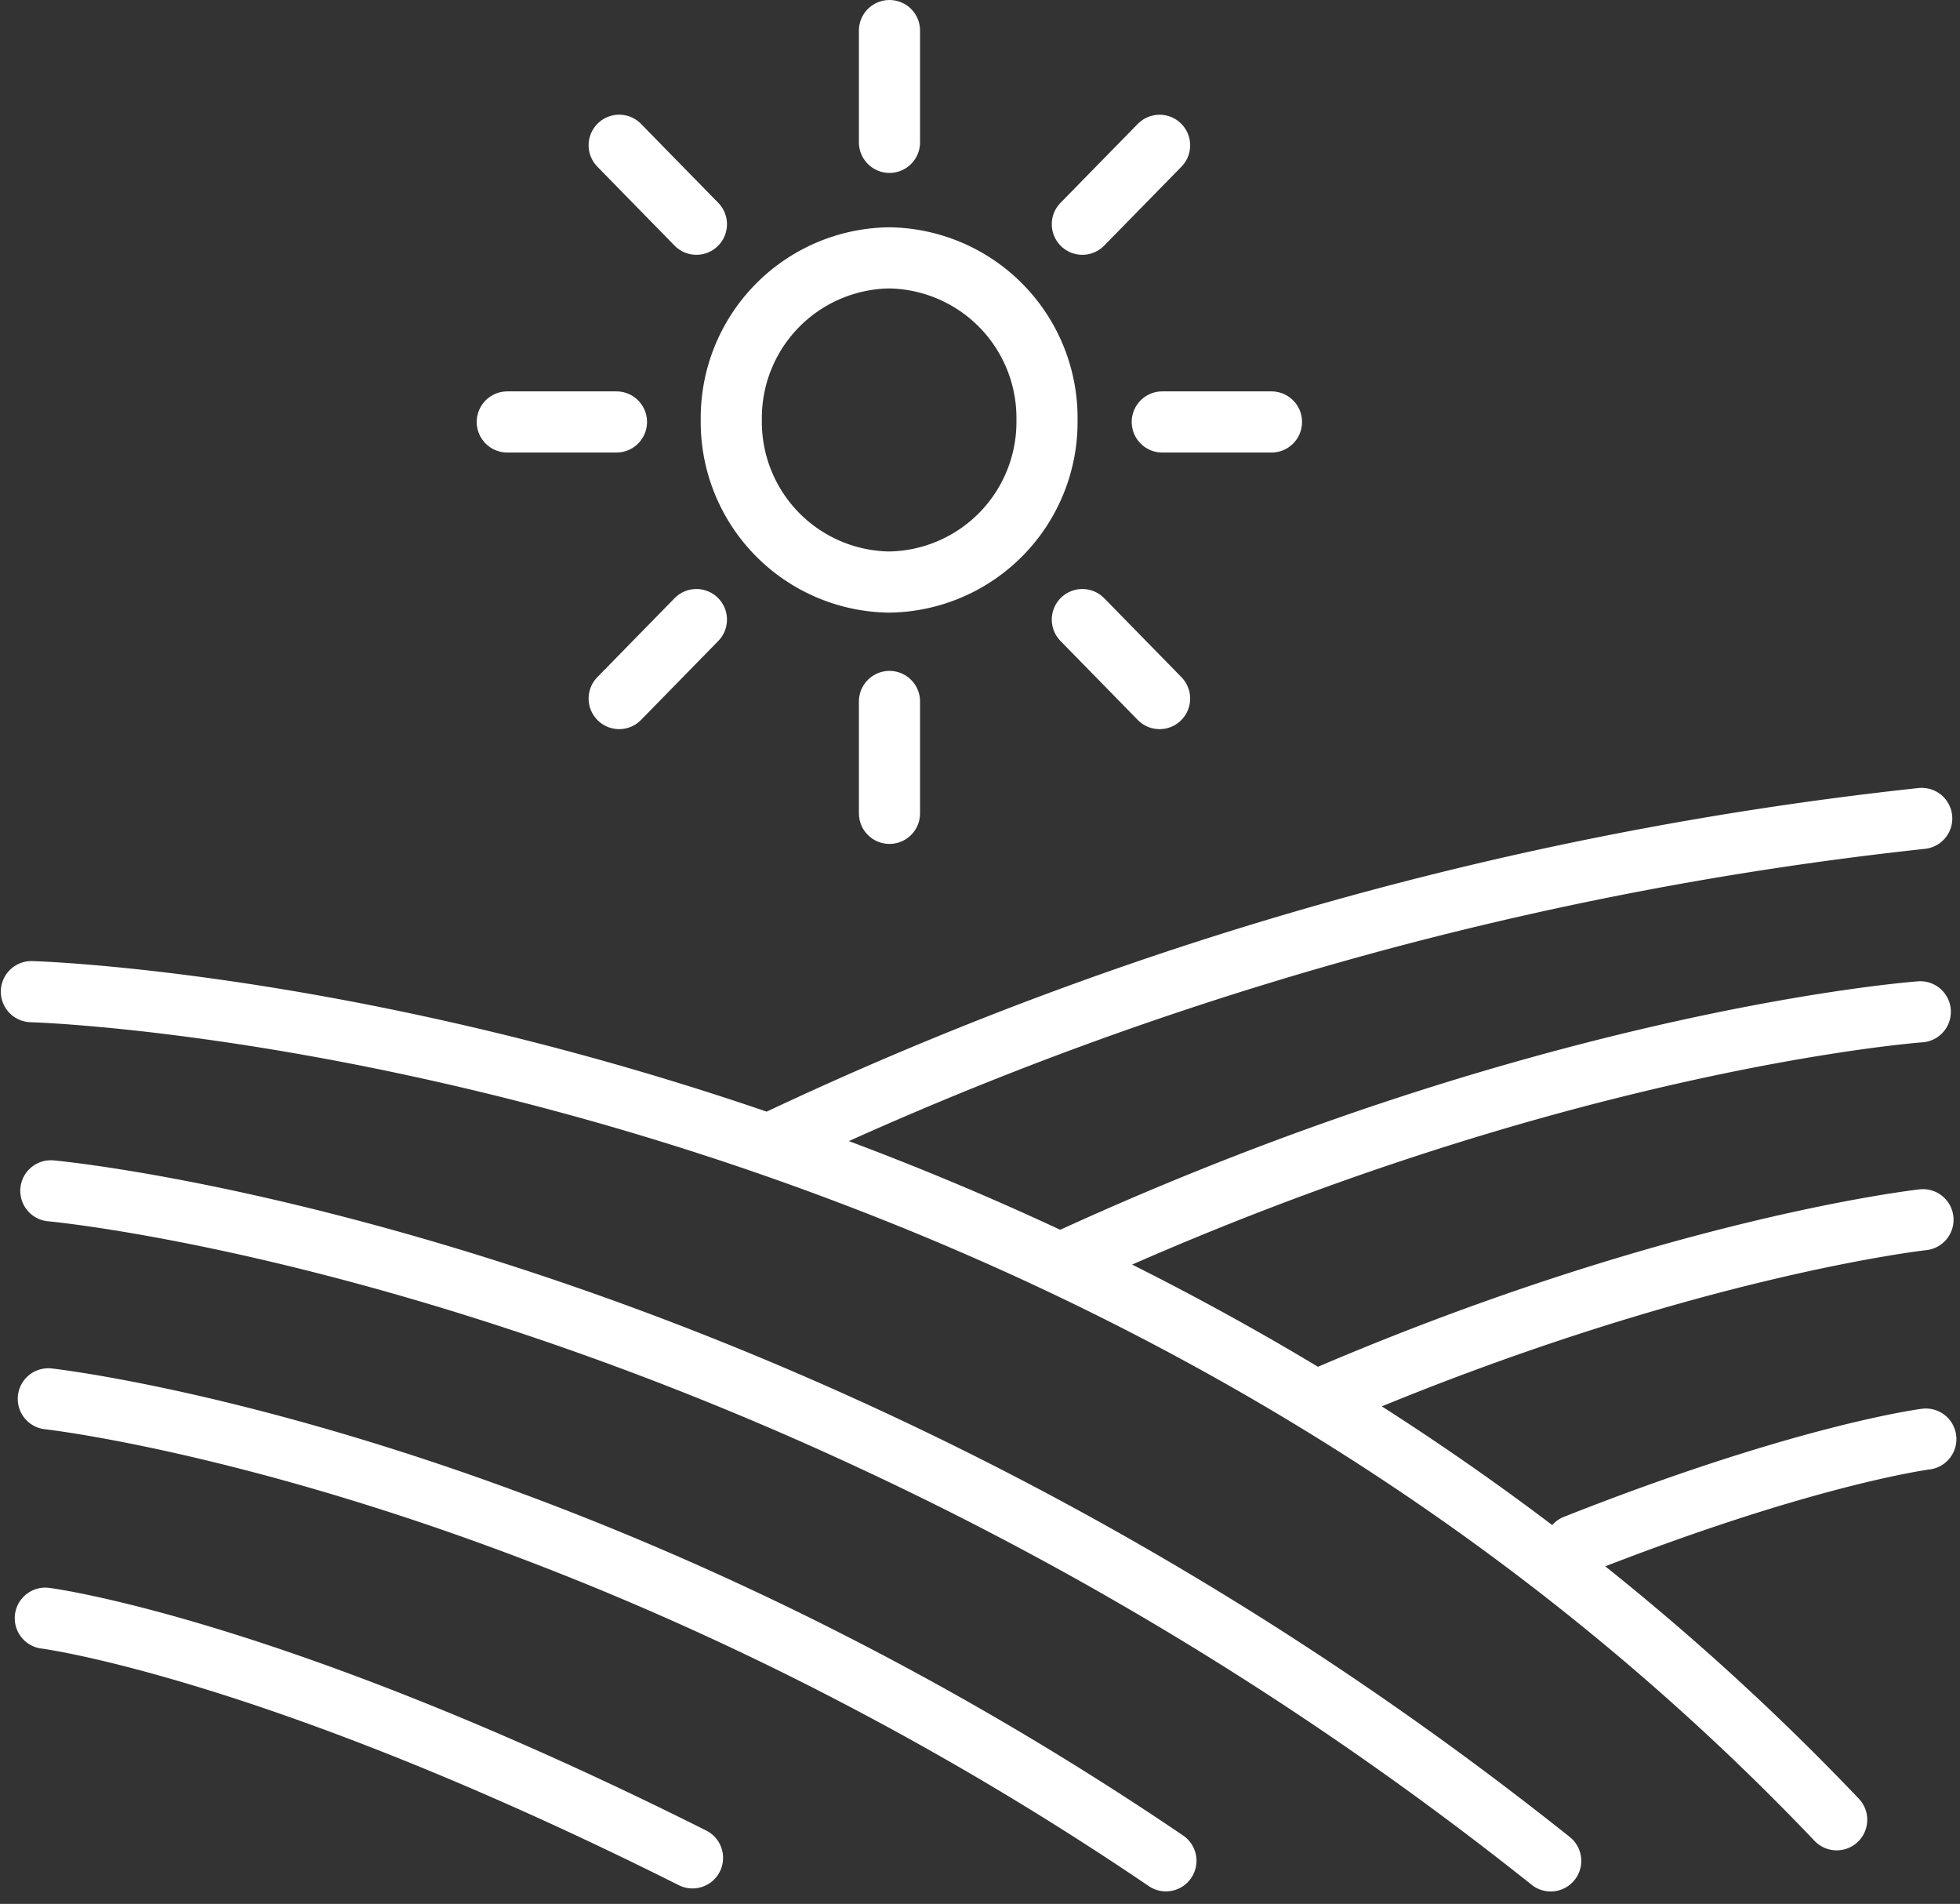 <svg xmlns="http://www.w3.org/2000/svg" width="88.159" height="85.615" viewBox="0 0 88.159 85.615">
  <rect x="0" y="0" width="88.159" height="85.615" fill="#333333" stroke="none"/>
  <g id="farm-icon" transform="translate(-0.983 -0.972)">
    <path id="field" d="M0,6.543S46.954,7.818,81.2,43.782M85.025-1.246A161.078,161.078,0,0,0,33.5,13.257M.875,15.5s33.4,2.994,67.462,30.131M84.961,7.45s-16.714,1.207-38.4,11.184m-45.8,6.22s23.477,2.594,50.269,20.773M.626,34.718s10.206,1.3,29.11,10.777M85.082,16.8s-11.055,1.219-26.645,7.864m26.773,2s-5.454.694-15.775,4.776" transform="translate(2.395 39.022)" fill="none" stroke="#fff" stroke-linecap="round" stroke-width="2.75"/>
    <path id="sun-light" d="M11.98,6.123a7.2,7.2,0,0,1-7.1,7.289,7.2,7.2,0,0,1-7.1-7.289,7.2,7.2,0,0,1,7.1-7.289A7.2,7.2,0,0,1,11.98,6.123Z" transform="translate(36.096 13.734)" fill="none" stroke="#fff" stroke-linecap="round" stroke-linejoin="round" stroke-width="2.75"/>
    <path id="sun" d="M14.5,0V5.026m0,25.143V35.2M31.682,17.6H26.77m-24.55,0H-2.691m29.34-12.44L23.175,8.708M5.816,26.487,2.342,30.038m24.307,0-3.474-3.551M5.816,8.708,4.187,7.044,2.342,5.157" transform="translate(26.491 2.347)" fill="none" stroke="#fff" stroke-linecap="round" stroke-linejoin="round" stroke-width="2.75"/>
  </g>
</svg>
